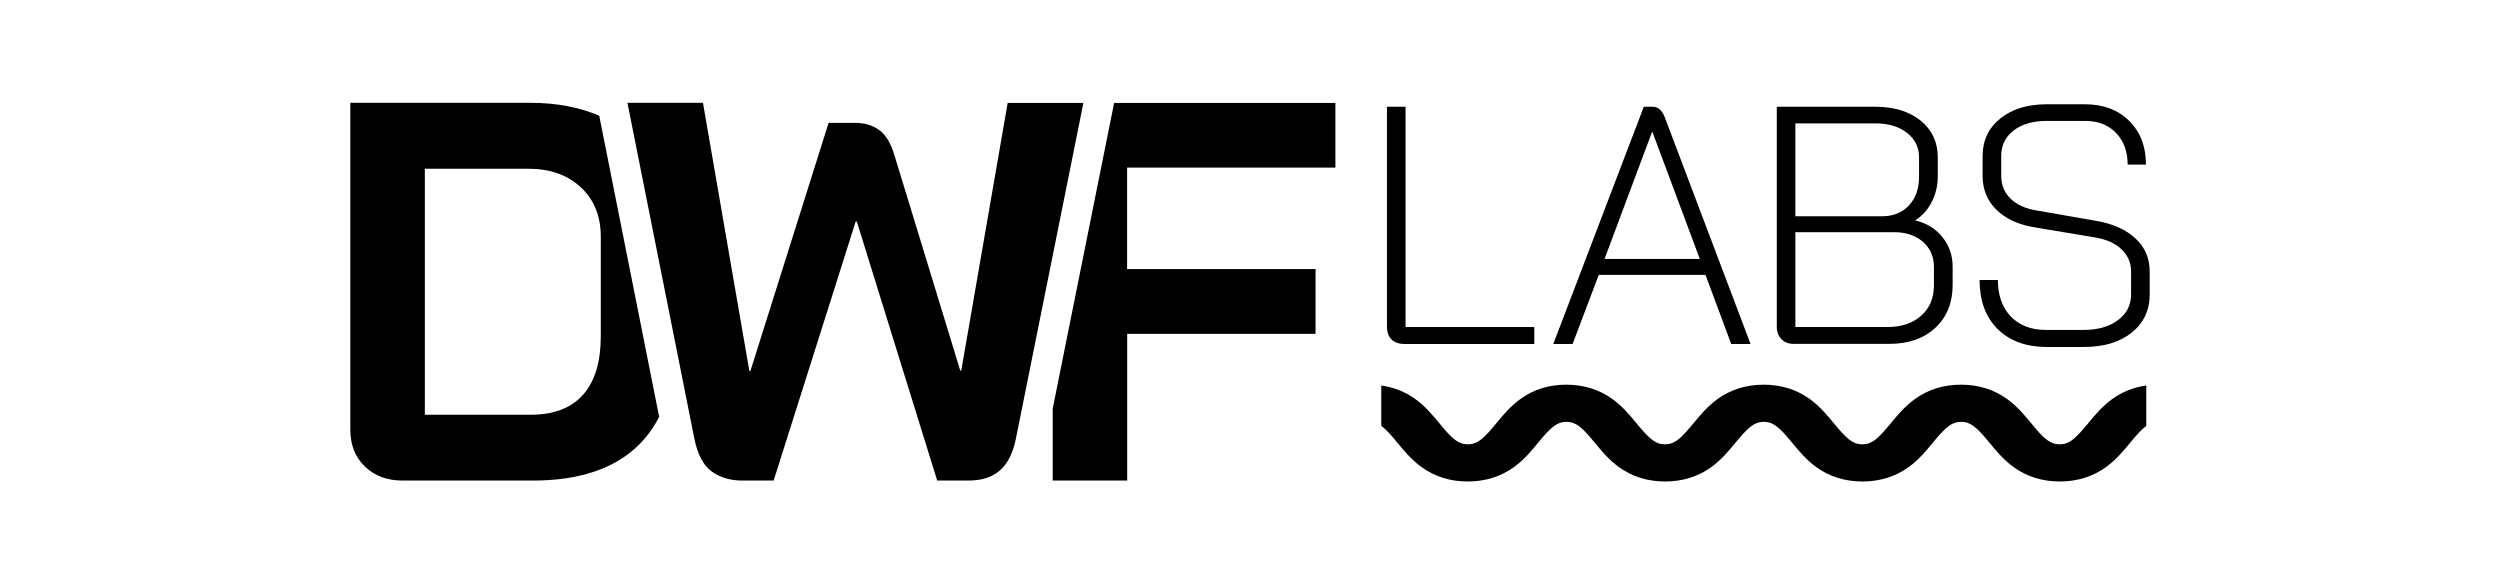 <?xml version="1.0" encoding="utf-8"?>
<!-- Generator: Adobe Illustrator 24.0.1, SVG Export Plug-In . SVG Version: 6.00 Build 0)  -->
<svg version="1.1" id="Layer_1" xmlns="http://www.w3.org/2000/svg" xmlns:xlink="http://www.w3.org/1999/xlink" x="0px" y="0px"
	 viewBox="0 0 1772.6 414.3" style="enable-background:new 0 0 1772.6 414.3;" xml:space="preserve">
<g>
	<g>
		<path d="M986.628,240.666c-2.198-2.198-3.223-5.275-3.223-9.231V75.687h13.187v156.188h91.28v12.014h-92.233
			C991.829,243.889,988.826,242.79,986.628,240.666z"/>
		<path d="M1209.261,194.879h-75.676l-18.535,49.01h-13.699l64.175-168.202h6.227c3.809,0,6.74,2.491,8.645,7.472l60.805,160.73
			h-13.699L1209.261,194.879z M1137.687,183.597h67.545l-33.626-90.108h-0.22L1137.687,183.597z"/>
		<path d="M1263.179,240.519c-2.271-2.271-3.37-5.201-3.37-8.864V75.687h69.889c13.26,0,23.956,3.297,32.087,9.817
			c8.058,6.593,12.161,15.238,12.161,25.934v13.699c0,6.593-1.465,12.601-4.322,18.168c-2.857,5.494-6.74,9.817-11.502,12.82v0.22
			c7.985,1.905,14.432,5.861,19.194,11.868c4.835,6.007,7.179,13.04,7.179,21.025v12.967c0,12.527-4.102,22.564-12.234,30.183
			c-8.205,7.619-19.047,11.428-32.673,11.428h-67.545C1268.381,243.889,1265.377,242.79,1263.179,240.519z M1334.533,153.341
			c7.839,0,14.212-2.564,18.974-7.692c4.835-5.128,7.179-11.941,7.179-20.439v-13.699c0-7.033-2.857-12.82-8.498-17.289
			c-5.714-4.469-13.187-6.74-22.49-6.74h-56.702v65.86H1334.533z M1338.343,231.875c9.963,0,17.875-2.711,23.882-8.058
			s9.011-12.527,9.011-21.538v-12.967c0-7.399-2.637-13.333-7.839-17.875c-5.201-4.542-12.088-6.813-20.512-6.813h-69.889v67.252
			L1338.343,231.875L1338.343,231.875z"/>
		<path d="M1416.217,233.12c-8.425-8.498-12.6-20-12.6-34.578h12.967c0,10.916,3.077,19.487,9.157,25.86
			c6.081,6.3,14.359,9.524,24.761,9.524h26.886c10.11,0,18.241-2.344,24.395-6.96c6.154-4.615,9.231-10.696,9.231-18.241v-16.337
			c0-6.08-2.271-11.282-6.74-15.604c-4.469-4.322-10.769-7.106-18.754-8.425l-43.003-7.179c-11.502-1.905-20.512-6.08-27.032-12.527
			c-6.52-6.374-9.743-14.432-9.743-24.029v-13.919c0-11.062,4.176-19.926,12.527-26.666c8.351-6.74,19.267-10.11,32.893-10.11
			h27.179c12.967,0,23.443,3.956,31.355,11.795s11.868,18.168,11.868,30.988h-12.967c0-9.304-2.784-16.776-8.278-22.49
			c-5.494-5.714-12.82-8.498-21.978-8.498h-27.179c-9.744,0-17.582,2.271-23.443,6.813c-5.861,4.542-8.791,10.623-8.791,18.168
			v13.919c0,6.374,2.198,11.795,6.52,16.117s10.403,7.106,18.241,8.425l42.783,7.472c11.868,2.051,21.099,6.227,27.765,12.527
			c6.667,6.227,9.963,13.992,9.963,23.296v16.337c0,11.209-4.249,20.219-12.747,27.032c-8.498,6.813-19.78,10.183-33.845,10.183
			h-27.399C1435.997,245.794,1424.642,241.545,1416.217,233.12z"/>
	</g>
	<g>
		<path d="M424.88,82.061c-14.212-6.08-30.476-9.157-48.644-9.157H248.4v231.864c0,10.696,3.443,19.414,10.329,26.007
			c6.886,6.667,15.824,9.963,26.739,9.963h92.233c33.186,0,58.314-8.498,75.383-25.421c5.714-5.714,10.476-12.307,14.285-19.78
			L424.88,82.061z M425.979,238.248c0,18.388-4.176,32.234-12.6,41.684s-20.805,14.139-37.142,14.139h-75.017V119.642h73.478
			c15.311,0,27.692,4.396,37.142,13.187c9.45,8.791,14.139,20.439,14.139,35.018V238.248z"/>
		<path d="M946.848,118.837v-45.86h-156.92l-0.806,4.176l-42.71,212.597v50.988h52.82V236.71h133.551v-45.933H799.159v-71.94
			H946.848z"/>
		<g>
			<path d="M768.17,72.977l-21.758,108.276l-26.08,129.668c-2.051,10.183-5.787,17.729-11.282,22.564
				c-5.494,4.835-12.967,7.253-22.344,7.253h-22.197l-56.995-183.66h-0.806l-58.167,183.66h-22.197
				c-8.645,0-15.97-2.198-21.831-6.52s-9.963-12.088-12.234-23.37l-13.553-68.057L449.788,97.592l-4.908-24.688h53.552
				l32.893,190.18h0.733l55.457-175.967h19.121c6.373,0,11.941,1.685,16.63,4.982c4.689,3.297,8.352,9.304,10.916,17.948
				l46.666,152.671h0.733l32.893-189.74L768.17,72.977L768.17,72.977z"/>
		</g>
	</g>
	<g>
		<path d="M1110.582,272.753c12.381,0,23.443,3.443,32.82,10.256c7.033,5.128,12.307,11.502,16.923,17.069
			c3.736,4.542,7.619,9.231,11.502,12.014c2.418,1.758,4.835,2.93,8.718,2.93c3.883,0,6.227-1.172,8.718-2.93
			c3.883-2.857,7.765-7.546,11.502-12.014c4.615-5.641,9.89-11.941,16.923-17.069c9.377-6.813,20.439-10.256,32.82-10.256
			s23.443,3.443,32.82,10.256c7.033,5.128,12.307,11.502,16.923,17.069c3.736,4.542,7.619,9.231,11.502,12.014
			c2.417,1.758,4.835,2.93,8.718,2.93c3.883,0,6.227-1.172,8.718-2.93c3.883-2.857,7.765-7.546,11.502-12.014
			c4.615-5.641,9.89-11.941,16.923-17.069c9.377-6.813,20.439-10.256,32.82-10.256s23.443,3.443,32.82,10.256
			c7.033,5.128,12.307,11.502,16.923,17.069c3.736,4.542,7.619,9.231,11.502,12.014c2.418,1.758,4.835,2.93,8.718,2.93
			c3.883,0,6.227-1.172,8.718-2.93c3.883-2.857,7.765-7.546,11.502-12.014c4.615-5.641,9.89-11.941,16.923-17.069
			c7.179-5.201,15.311-8.425,24.249-9.67v28.644l-0.073,0.073c-3.883,2.857-7.765,7.546-11.502,12.014
			c-4.615,5.641-9.89,11.941-16.923,17.069c-9.377,6.813-20.439,10.256-32.82,10.256s-23.443-3.443-32.82-10.256
			c-7.033-5.128-12.307-11.428-16.923-17.069c-3.736-4.542-7.619-9.231-11.502-12.014c-2.418-1.758-4.835-2.93-8.718-2.93
			c-3.883,0-6.227,1.172-8.718,2.93c-3.883,2.857-7.765,7.472-11.502,12.014c-4.615,5.641-9.89,12.014-16.923,17.069
			c-9.377,6.813-20.439,10.256-32.82,10.256s-23.443-3.443-32.82-10.256c-7.033-5.128-12.307-11.502-16.923-17.069
			c-3.736-4.542-7.619-9.231-11.502-12.014c-2.418-1.758-4.835-2.93-8.718-2.93c-3.883,0-6.227,1.172-8.718,2.93
			c-3.883,2.857-7.765,7.546-11.502,12.014c-4.615,5.641-9.89,11.941-16.923,17.069c-9.377,6.813-20.439,10.256-32.82,10.256
			s-23.443-3.443-32.82-10.256c-7.033-5.128-12.307-11.502-16.923-17.069c-3.736-4.542-7.619-9.231-11.502-12.014
			c-2.418-1.758-4.835-2.93-8.718-2.93c-3.883,0-6.227,1.172-8.718,2.93c-3.883,2.857-7.766,7.472-11.502,12.014
			c-4.615,5.641-9.89,12.014-16.923,17.069c-9.377,6.813-20.439,10.256-32.82,10.256s-23.443-3.443-32.82-10.256
			c-7.033-5.128-12.307-11.502-16.923-17.069c-3.736-4.542-7.619-9.231-11.502-12.014l-0.073-0.073v-28.644
			c8.938,1.245,17.069,4.469,24.249,9.67c7.033,5.128,12.307,11.502,16.923,17.069c3.736,4.542,7.619,9.231,11.502,12.014
			c2.418,1.758,4.835,2.93,8.718,2.93c3.883,0,6.227-1.172,8.718-2.93c3.883-2.857,7.765-7.472,11.502-12.014
			c4.615-5.641,9.89-12.014,16.923-17.069C1087.139,276.196,1098.201,272.753,1110.582,272.753z"/>
	</g>
</g>
</svg>
